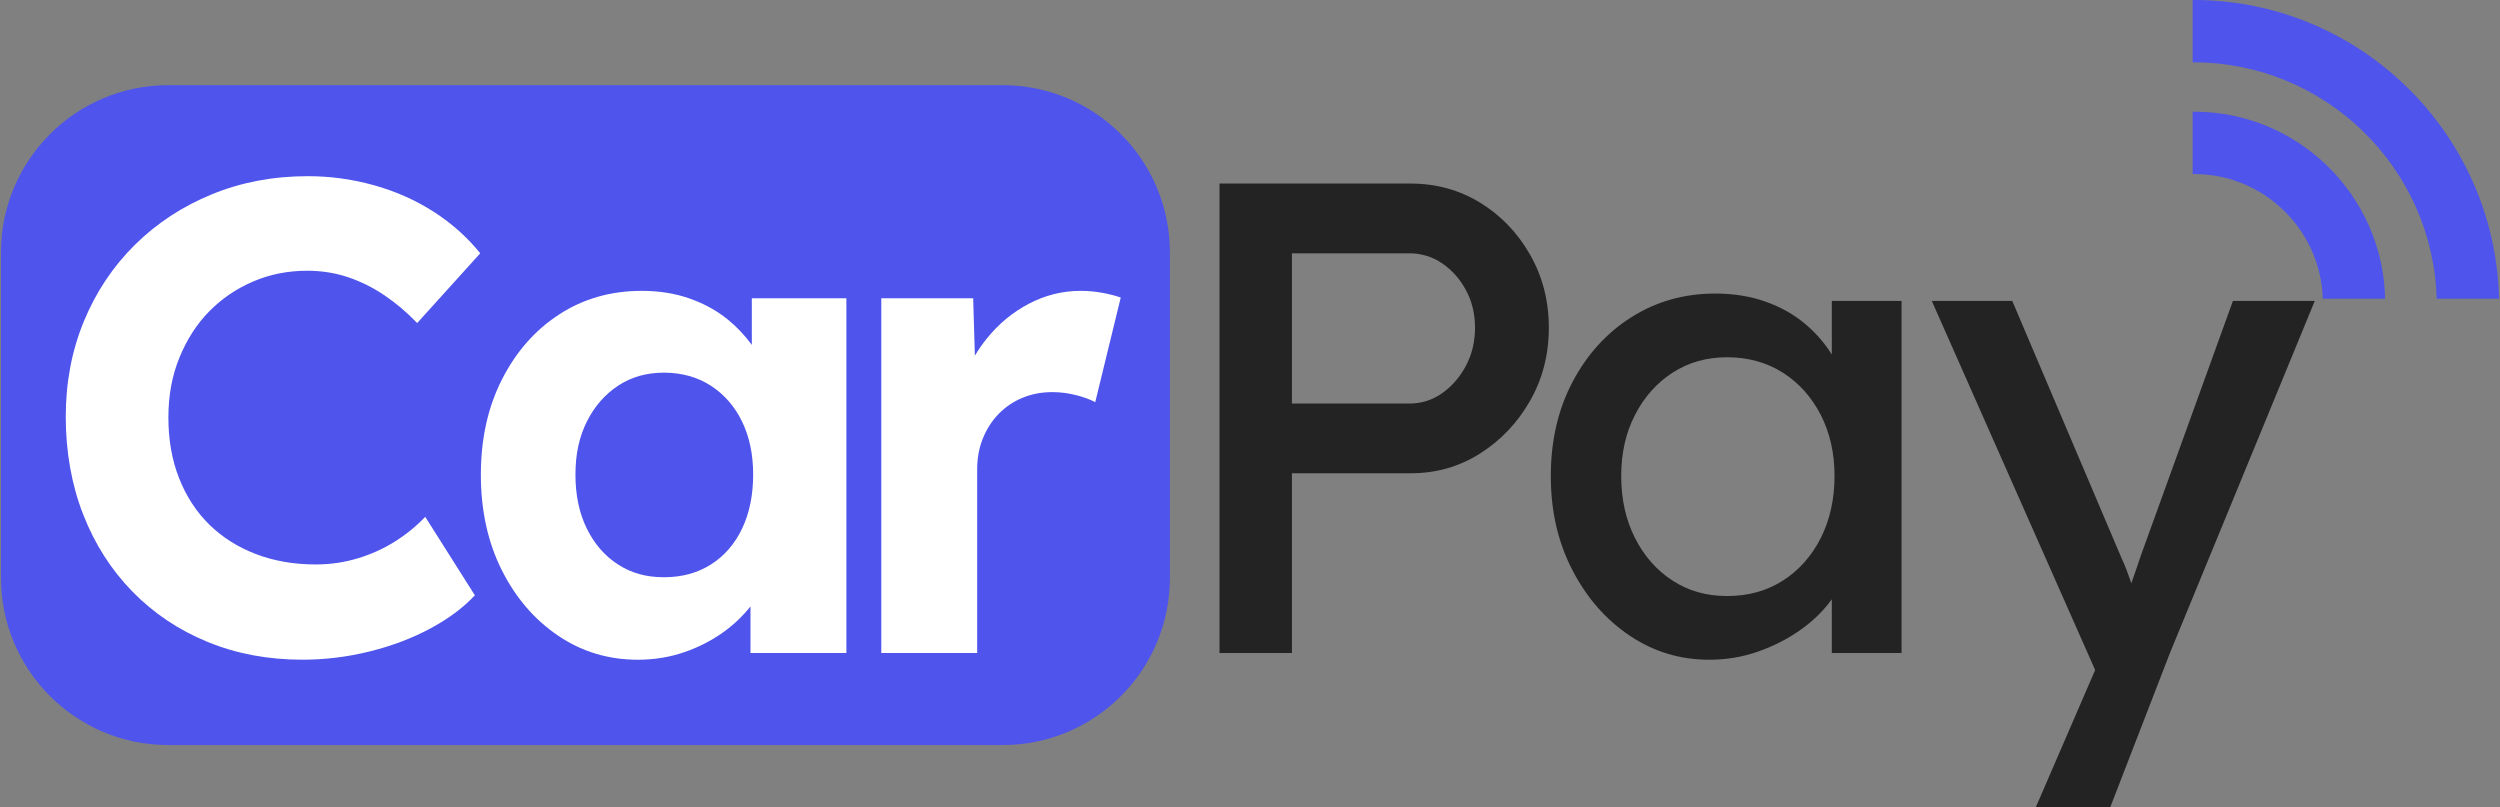 <?xml version="1.0" encoding="UTF-8"?> <svg xmlns="http://www.w3.org/2000/svg" width="768" height="248" viewBox="0 0 768 248" fill="none"><rect x="0" y="0" width="768" height="248" fill="#808080" stroke="none"/><g clip-path="url(#clip0_7188_43007)"><path d="M308.011 26.17H51.681C23.304 26.17 0.301 49.173 0.301 77.55V177.5C0.301 205.876 23.304 228.88 51.681 228.88H308.011C336.387 228.88 359.391 205.876 359.391 177.5V77.55C359.391 49.173 336.387 26.17 308.011 26.17Z" fill="#4E54EC"></path><path d="M64.289 95.64C68.129 91.73 72.629 88.67 77.779 86.47C82.929 84.27 88.459 83.17 94.369 83.17C98.759 83.17 102.919 83.82 106.829 85.13C110.749 86.44 114.489 88.29 118.059 90.69C121.629 93.1 124.989 95.94 128.159 99.24L147.529 77.81C143.539 72.87 138.769 68.61 133.209 65.04C127.649 61.47 121.529 58.76 114.869 56.9C108.209 55.05 101.439 54.12 94.569 54.12C83.989 54.12 74.169 55.97 65.109 59.68C56.049 63.39 48.139 68.57 41.419 75.23C34.689 81.89 29.469 89.72 25.759 98.72C22.049 107.72 20.199 117.5 20.199 128.08C20.199 138.66 21.979 148.92 25.559 158.06C29.129 167.19 34.179 175.09 40.699 181.75C47.219 188.41 54.909 193.56 63.779 197.2C72.639 200.84 82.349 202.66 92.929 202.66C99.939 202.66 106.869 201.8 113.739 200.08C120.609 198.36 126.819 195.99 132.389 192.97C137.949 189.95 142.449 186.58 145.879 182.87L130.629 158.77C127.879 161.66 124.759 164.2 121.259 166.39C117.759 168.59 113.949 170.31 109.829 171.54C105.709 172.78 101.449 173.4 97.059 173.4C90.329 173.4 84.179 172.34 78.619 170.21C73.059 168.08 68.279 165.06 64.299 161.15C60.309 157.23 57.219 152.49 55.029 146.93C52.829 141.37 51.729 135.15 51.729 128.28C51.729 121.41 52.859 115.4 55.129 109.84C57.399 104.28 60.449 99.54 64.299 95.62L64.289 95.64Z" fill="white"></path><path d="M230.959 105.95C228.869 103.09 226.449 100.5 223.649 98.21C220.279 95.46 216.369 93.3 211.899 91.72C207.439 90.14 202.529 89.35 197.169 89.35C187.689 89.35 179.239 91.75 171.829 96.56C164.409 101.37 158.539 108.03 154.209 116.55C149.879 125.07 147.719 134.82 147.719 145.8C147.719 156.78 149.849 166.54 154.109 175.06C158.359 183.58 164.129 190.31 171.419 195.25C178.699 200.2 186.869 202.67 195.939 202.67C201.019 202.67 205.829 201.88 210.359 200.3C214.899 198.72 218.979 196.59 222.619 193.91C225.689 191.65 228.309 189.11 230.549 186.32V200.61H260.009V91.62H230.959V105.95ZM218.389 173.41C214.269 176.02 209.459 177.33 203.969 177.33C198.479 177.33 193.909 176.03 189.859 173.41C185.809 170.8 182.609 167.13 180.279 162.39C177.939 157.65 176.779 152.12 176.779 145.8C176.779 139.48 177.939 134.19 180.279 129.52C182.609 124.85 185.809 121.18 189.859 118.5C193.909 115.82 198.619 114.48 203.969 114.48C209.319 114.48 214.269 115.82 218.389 118.5C222.509 121.18 225.709 124.86 227.969 129.52C230.239 134.19 231.369 139.61 231.369 145.8C231.369 151.99 230.239 157.65 227.969 162.39C225.699 167.13 222.509 170.8 218.389 173.41Z" fill="white"></path><path d="M338.719 89.97C336.519 89.56 334.259 89.35 331.919 89.35C326.429 89.35 321.169 90.66 316.159 93.26C311.139 95.87 306.778 99.48 303.078 104.08C301.738 105.74 300.549 107.47 299.479 109.26L298.958 91.62H270.729V200.61H300.189V144.16C300.189 140.73 300.769 137.56 301.939 134.68C303.099 131.8 304.719 129.29 306.779 127.16C308.839 125.03 311.279 123.38 314.099 122.21C316.909 121.04 319.968 120.46 323.268 120.46C325.738 120.46 328.179 120.77 330.589 121.39C332.989 122.01 334.948 122.73 336.458 123.55L344.289 91.41C342.779 90.86 340.919 90.38 338.729 89.97H338.719Z" fill="white"></path><path d="M454.681 62.26C448.291 58.35 441.181 56.39 433.351 56.39H374.631V200.61H396.881V145.39H433.351C441.181 145.39 448.291 143.37 454.681 139.31C461.071 135.26 466.181 129.87 470.031 123.14C473.871 116.41 475.801 108.93 475.801 100.68C475.801 92.43 473.871 84.95 470.031 78.22C466.181 71.49 461.071 66.17 454.681 62.25V62.26ZM450.351 112.33C448.501 115.83 446.061 118.65 443.041 120.78C440.021 122.91 436.651 123.97 432.941 123.97H396.881V77.82H432.941C436.651 77.82 440.011 78.85 443.041 80.91C446.061 82.97 448.501 85.72 450.351 89.15C452.211 92.59 453.131 96.43 453.131 100.69C453.131 104.95 452.201 108.83 450.351 112.33Z" fill="#232323"></path><path d="M562.74 108.92C560.56 105.42 557.85 102.29 554.6 99.55C551.1 96.6 547.01 94.3 542.34 92.65C537.67 91 532.52 90.18 526.89 90.18C517.41 90.18 508.86 92.59 501.24 97.39C493.61 102.2 487.57 108.83 483.11 117.27C478.65 125.72 476.41 135.37 476.41 146.22C476.41 157.07 478.61 166.55 483 175.06C487.39 183.58 493.27 190.31 500.62 195.25C507.97 200.2 516.1 202.67 525.03 202.67C530.25 202.67 535.23 201.85 539.97 200.2C544.71 198.55 549.04 196.36 552.95 193.61C556.87 190.86 560.09 187.74 562.63 184.23C562.67 184.18 562.7 184.13 562.73 184.08V200.61H584.16V92.44H562.73V108.91L562.74 108.92ZM559.34 165.28C556.52 170.84 552.64 175.2 547.7 178.36C542.76 181.52 537.06 183.1 530.6 183.1C524.14 183.1 518.68 181.52 513.81 178.36C508.93 175.2 505.09 170.84 502.27 165.28C499.45 159.71 498.04 153.36 498.04 146.22C498.04 139.08 499.45 132.96 502.27 127.47C505.08 121.98 508.93 117.65 513.81 114.49C518.68 111.33 524.28 109.75 530.6 109.75C536.92 109.75 542.75 111.33 547.7 114.49C552.65 117.65 556.52 121.98 559.34 127.47C562.15 132.96 563.57 139.21 563.57 146.22C563.57 153.23 562.16 159.71 559.34 165.28Z" fill="#232323"></path><path d="M685.951 92.45L657.721 170.53C656.761 173.42 655.761 176.3 654.731 179.19C654.731 179.19 654.731 179.2 654.731 179.21C654.631 178.89 654.541 178.58 654.431 178.26C653.471 175.45 652.641 173.35 651.961 171.98L618.171 92.45H593.451L643.631 205.83L625.391 248H648.261L666.601 200.61L711.101 92.44H685.961L685.951 92.45Z" fill="#232323"></path><path d="M673.83 0C673.75 0 673.67 0 673.58 0V19.15C673.66 19.15 673.74 19.15 673.83 19.15C714.34 19.15 747.4 51.53 748.55 91.77H767.7C766.55 40.97 724.9 0 673.83 0Z" fill="#4E54EC"></path><path d="M674.03 34.31C673.88 34.31 673.74 34.32 673.59 34.32V53.47C673.74 53.47 673.88 53.46 674.03 53.46C695.42 53.46 712.89 70.53 713.56 91.77H732.71C732.04 59.97 705.98 34.31 674.03 34.31Z" fill="#4E54EC"></path></g><defs><clipPath id="clip0_7188_43007"><rect width="768" height="248" fill="white"></rect></clipPath></defs></svg> 